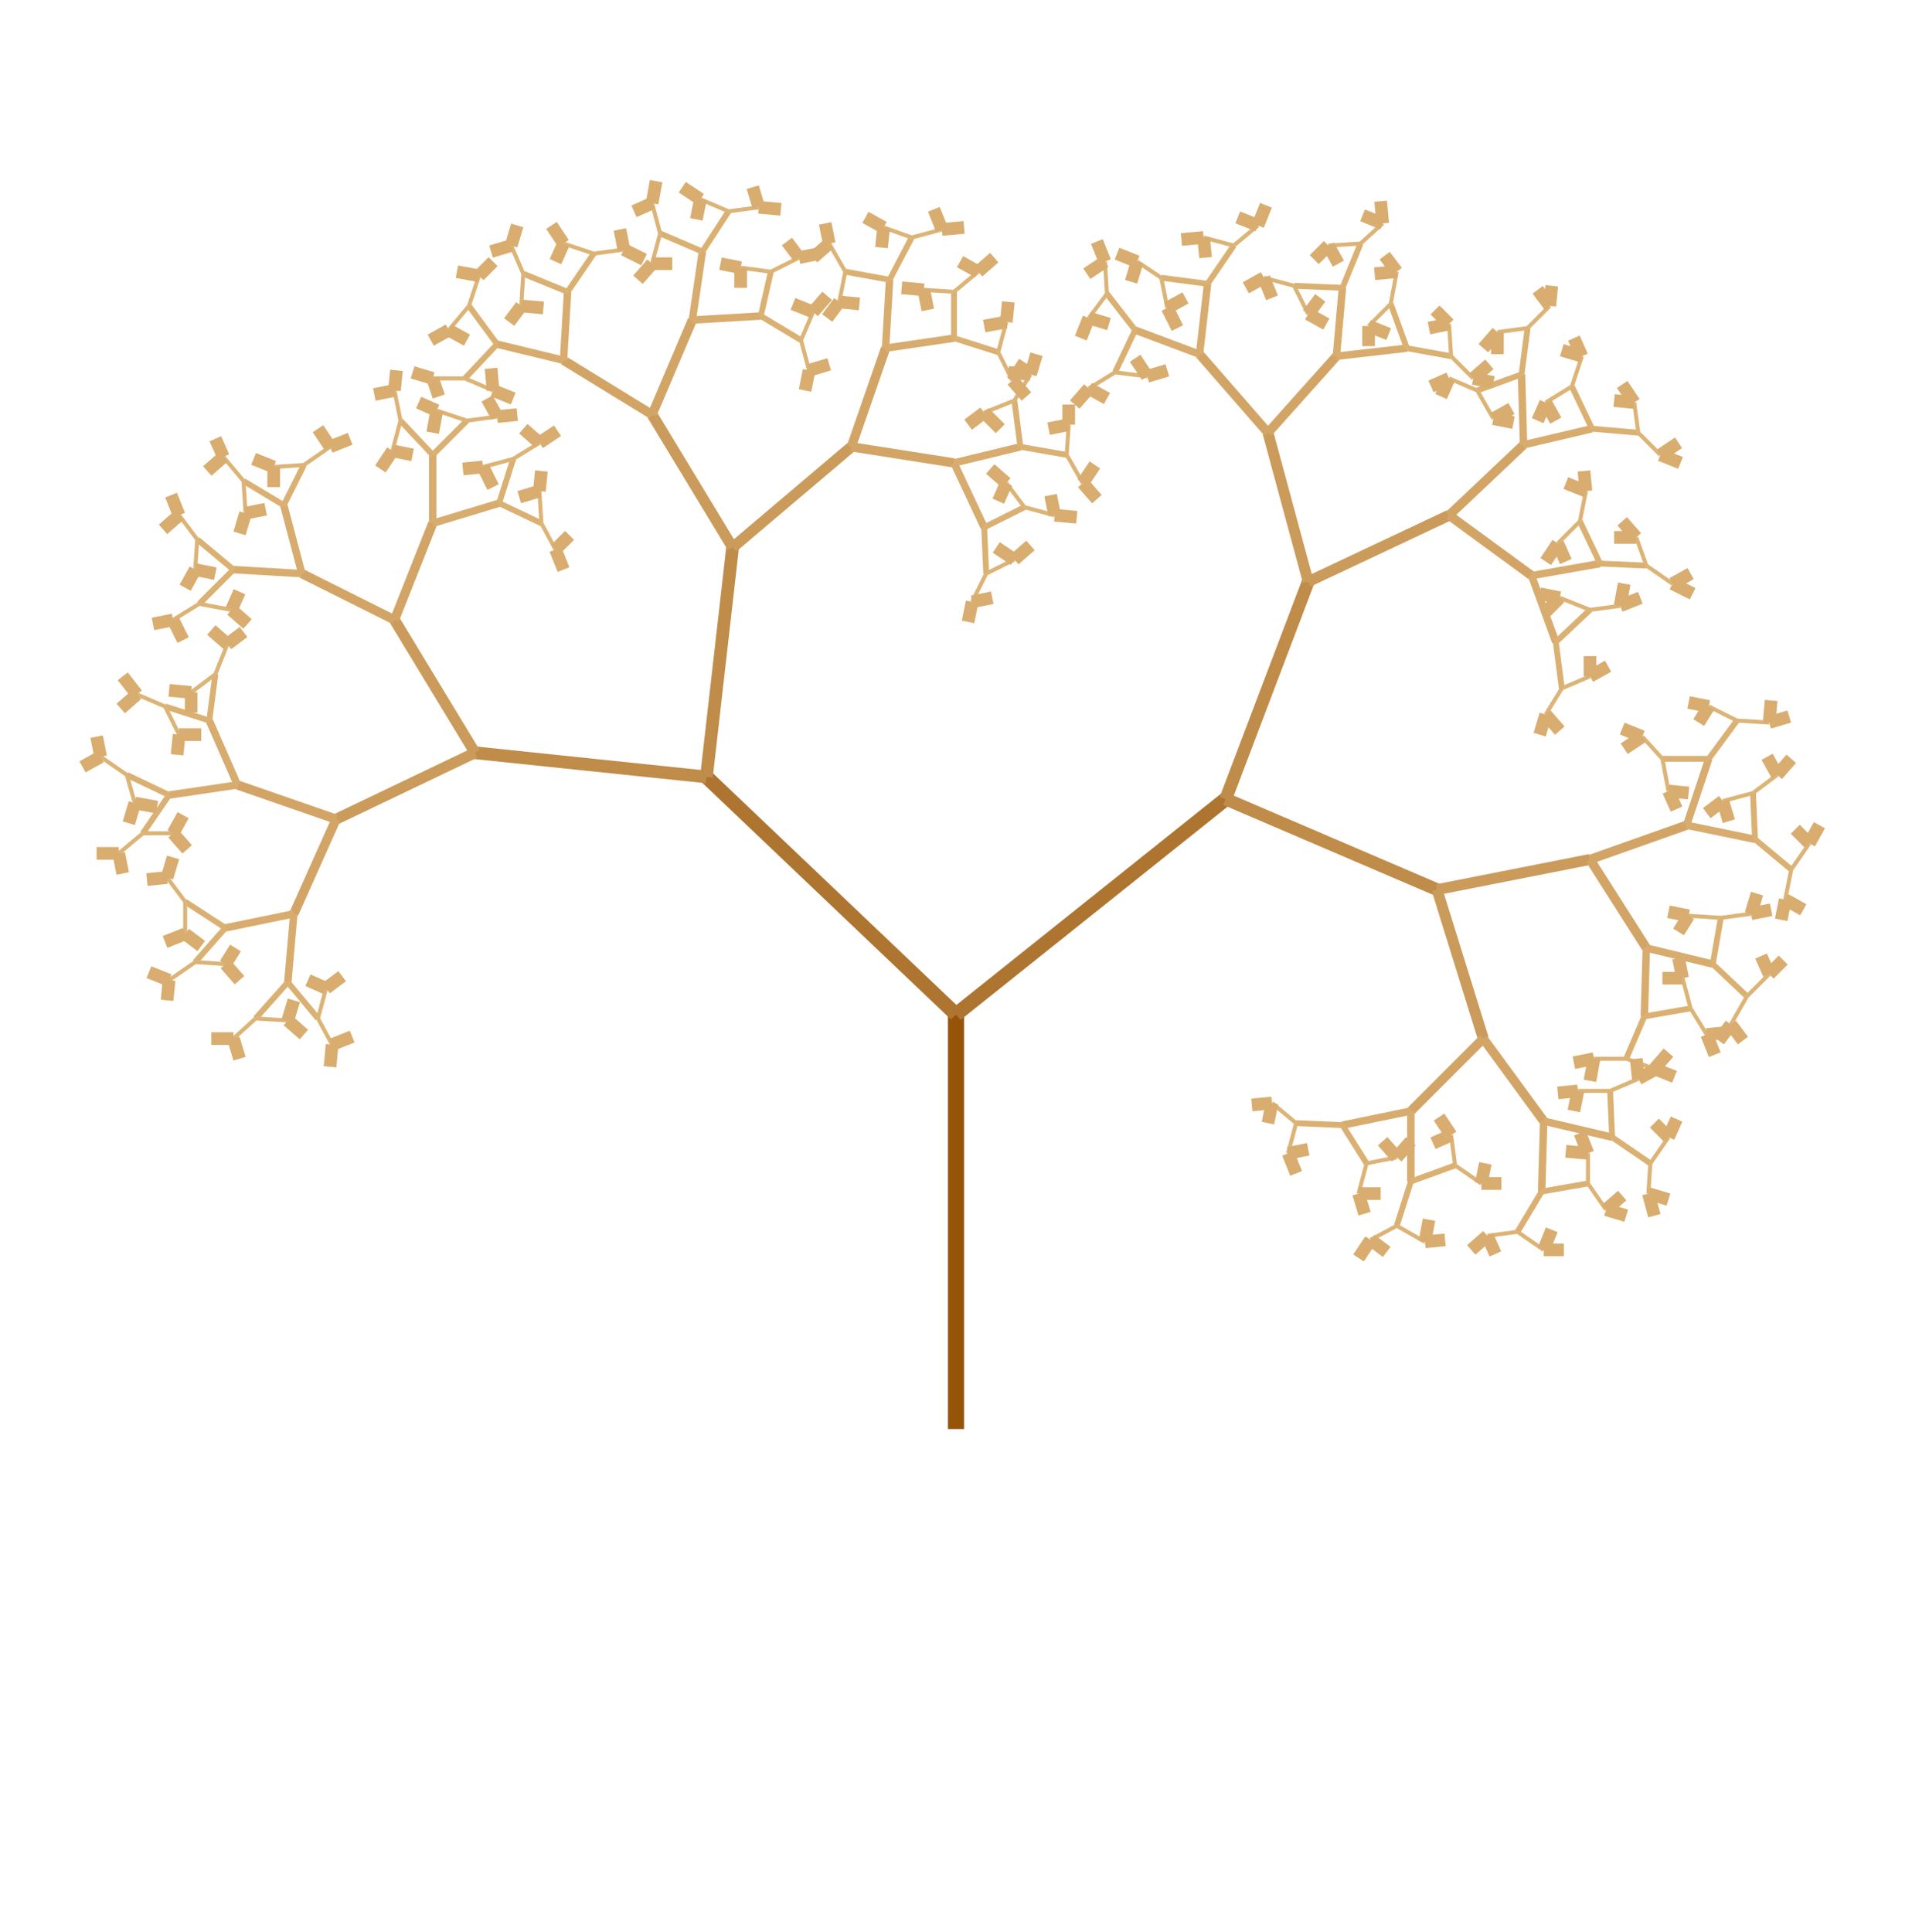 <svg xmlns="http://www.w3.org/2000/svg" viewBox="0 0 950 960"><path stroke="#955407" stroke-width="8" d="M475 710V504"/><path stroke="#ae7531" stroke-width="7.1" d="M475 504 351 386m124 118 134-107"/><path stroke="#bf8c49" stroke-width="6.3" d="m351 386-115-12m115 12 13-114m245 125 41-108m-41 108 105 45"/><path stroke="#ca9b5a" stroke-width="5.4" d="m236 374-69 33m69-33-40-66m168-36-40-66m40 66 59-50m227 67-20-74m20 74 70-33m-6 186 76-15m-76 15 23 74"/><path stroke="#d2a566" stroke-width="4.6" d="m167 407-21 47m21-47-49-17m78-82-46-23m46 23 19-48m109-54-44-27m44 27 20-47m79 63 17-49m-17 49 51 8m156-15-34-39m34 39 34-38m56 79 37-35m-37 35 41 30m29 141 48-17m-48 17 28 44m-81 45 30 41m-30-41-36 36"/><path stroke="#d7ac6e" stroke-width="3.7" d="m146 454-3 34m3-34-34 7m6-71-34 5m34-5-14-32m46-73-34-2m34 2-9-34m74 9v-34m0 34 33-10m32-71-33-8m33 8 2-34m62 14 5-34m-5 34 34-2m62 16 2-34m-2 34 34-5m0 62 33-8m-33 8 15 32m107-86-32-12m32 12 4-35m64 36 3-34m-3 34 35-4m58 48-1-35m1 35 34-8m-30 73 34-6m-34 6 12 33m65 91 11-33m-11 33 34 7m-54 54 33 8m-33-8-1 34m-50 52 34 8m-34-8-1 35m-65-40v35m0-35-34 7"/><path stroke="#dab173" stroke-width="2.9" d="m143 488 15 18m-15-18-16 18m-15-45-15 17m15-17-20-13m-8-53-13 19m13-19-21-10m41-27-22-7m22 7 3-23m9-52-17 17m17-17-18-15m43-17-20-12m20 12 10-20m64-5-16-17m16 17 17-17m16 41 7-22m-7 22 21 10m-22-89-16 17m16-17-14-19m49-7-22-9m22 9 13-19m54-1-21-9m21 9 13-20m16 52 5-22m-5 22 20 12m44-30-22-4m22 4 11-21m21 50v-23m0 23 22 7m11 47-3-23m3 23 23 4m-41 36 20-10m-20 10 1 23m74-121-10 21m10-21-14-18m50-5-23-3m23 3 13-19m54 21-24-1m24 1 9-22m23 52-8-22m8 22 22 4m35 9-22 8m22-8 3-23m32 50-10-21m10 21 23 2m-19 65-10-21m10 21 23 1m-45 38 17-16m-17 16 3 23m73 35h-23m23 0 14-19m9 59-1-23m1 23 18 15m-39 47 4-23m-4 23 17 16m-51 10 23-4m-23 4-9 21m-7 39-1-23m1 23 19 13m-54 14 23-4m-23 4-12 20m-53-25 22-8m-22 8-7 22m-27-50 12 19m-12-19-23-1"/><path stroke="#dcb477" stroke-width="2" d="m158 506 4-15m-4 15 7 13m-38-13 16 1m-16-1-11 10m-19-38 15 1m-15-1-13 9m8-39v16m0-16-9-12m-12-22h15m-15 0-12 10m4-39 4 14m-4-14-13-9m32-25 7 14m-7-14-14-6m39-10-12 9m12-9 6-15m-14-20 16 3m-16-3-13 8m12-40-1 15m1-15-9-12m32-17 1 16m-1-16-10-12m40 4-15 1m15-1 13-9m35-13-4 15m4-15-3-15m36 15-15-5m15 5 15-2m8 21-15 4m15-4 13-8m1 40-1-16m1 16 7 13m-45-85 14 6m-14-6h-16m18-36-10 12m10-12 5-15m22-1-1 16m1-16-6-14m41 4-15-5m15 5 15-2m18-8-4 15m4-15-4-15m38 4-14-6m14 6 15-2m6 32-15-2m15 2 14-7m1 41 6-14m-6 14 4 15m18-49-3 15m3-15-8-14m41-3-14-5m14 5 15-4m6 31-15-1m15 1 12-10m10 40 4-15m-4 15 7 14m1 10-15 6m15-6 8-13m18 40 1-15m-1 15 8 14m-29 12-9-12m9 12 15 4m-34 29 14-7m-14 7-7 14m71-114 16 2m-16-2-13 8m9-47-9 12m9-12-1-16m28 8 3 15m-3-15-12-8m48-8-15-4m15 4 12-10m18 30 7 14m-7-14-15-4m48-17-16 1m16-1 11-10m4 40-11 11m11-11 3-16m27 42-1-16m1 16 11 11m2 6 8 14m-8-14-14-6m39-25-15 2m15-2 11-11m11 40-13 8m13-8 5-15m28 38-2-15m2 15 11 11m-40 33-11 11m11-11 3-15m30 37-5-14m5 14 13 9m-41 13-15-6m15 6 15-2m-29 41 14-6m-14 6-8 13m58 22 3 16m-3-16-10-11m47-8-14-7m14 7 16 1m-8 35-15 4m15-4 12-9m7 47 9-13m-9 13-3 15m-32 9-16-1m16 1 15-2m-2 41 11-11m-11 11-8 14m-20-8-4-15m4 15 8 13m-40 12 14 5m-14-5h-16m8 16h-16m16 0 14-6m6 42 9-13m-9 13-1 15m-30-5v-15m0 15 9 13m-44 11 13 9m-13-9-15 2m-16-35-2-15m2 15 13 9m-42 21 14 8m-14-8-13 7m-2-38 15-3m-15 3-4 15m-31-35-4 15m4-15-12-10"/><path stroke="#d8ad6f" stroke-width="6.3" d="m162 491-9-4m9 4 8-6m-5 34 10-4m-10 4-1 11m-21-23 3-10m-3 10 8 7m-35 2 3 10m-3-10h-11m7-37 5-8m-5 8 7 8m-35 0-1 10m1-10-10-4m18-19 8 6m-8-6-10 4m1-32-10 1m10-1 3-10m0-12 5-9m-5 9 7 8m-34 2 2 10m-2-10H48m19-25 11 2m-11-2-3 10m-14-33-9 5m9-5-2-10m41-1h11m-11 0-1 10m-20-30-8 7m8-7-7-9m34 8v10m0-10-11-1m29-23-8-7m8 7 8-6m-6-11 4-9m-4 9 8 7m-37-2 5 10m-5-10-10 2m21-27 10 2m-10-2-5 9m-3-36-8 7m8-7-4-10m37 9 10-2m-10 2-3 10m-8-38-8 7m8-7-4-9m29 14v10m0-10-10-4m38-6-6-9m6 9 10-4m21 6 10 2m-10-2-6 9m7-39-10 2m10-2 1-10m20 20-2 11m2-11-9-4m39 7-5-9m5 9 10-1m-17 26 5 10m-5-10-10 1m38-13-8-7m8 7 9-6m-9 30-10 3m10-3 1-10m7 39 7-7m-7 7 4 10m-35-89-1-11m1 11 10 4m-40-10 3 9m-3-9-10-3m18-21 9 5m-9-5-9 5m24-32-11-2m11 2 7-7m14 22 11 1m-11-1-6 8m1-38-10 3m10-3 3-10m23 9-4 9m4-9-6-9m36 12-2-10m2 10 10 5m4 2h10m-10 0-7 8m7-38-9 4m9-4 2-11m22 9-2 10m2-10-9-6m38 10-3-10m3 10 11 1m-20 29v10m0-10-10-2m39-3-6-8m6 8 10-2m-3 29-10-4m10 4 7-8m-9 37 10-3m-10 3-2 10m17-44 10 1m-10-1-6 8m1-37-8 7m8-7-2-10m29 2-1 10m1-10-9-5m38 6-4-10m4 10 11-1m-20 31 2 10m-2-10-11-1m38-8-9-5m9 5 8-7m6 32-11 2m11-2 1-10m2 39 6-9m-6 9 7 8m-21 8 8 8m-8-8-8 6m31-25-11-1m11 1 3-10m16 35-10 2m10-2v-10m7 39 6-9m-6 9 7 8m-45-8-4 9m4-9-8-7m32 23-2-10m2 10 11 1m-31 21-9-6m9 6 8-7m-29 28 10-2m-10 2-2 10m89-122-6-9m6 9 10-3m-39 9 9 5m-9-5-7 8m7-43 10 3m-10-3-4 10m12-38-9 6m9-6-4-10m35 33 9-5m-9 5 5 10m-20-33-3 10m3-10-10-4m43-8 1 10m-1-10-11 1m38-7-10-4m10 4 4-10m21 54 6-8m-6 8 9 5m-31-23 4 10m-4-10-9 5m41-21 5 9m-5-9-7 7m34-18-10-4m10 4-1-11m-6 62 10 4m-10-4v10m14-37-11 1m11-1-6-8m32 34-10 2m10-2-7-7m19 34 8-7m-8 7 10 2m0 18 9-5m-9 5 10 2m-32-22-4 9m4-9-9 4m33-27v11m0-11-7 8m33-21-6-8m6 8 1-10m-3 58 5 9m-5-9-4 9m22-32-10-3m10 3-4-9m30 32-10-1m10 1-6-9m19 35 9-6m-9 6 10 4m-61 40 4 9m-4-9-6 9m20-35-10-4m10 4-1-10m26 33h-11m11 0-7-8m25 31 9-5m-9 5 10 5m-66 2-7 7m7-7-10-2m40 6 2-11m-2 11 10-4m-25 39v-10m0 10 9-5m-31 24 7 8m-7-8-3 10m64 28 10 1m-10-1 4 9m-17-36-9 6m9-6-10-4m43-11-5 8m5-8-10-2m40 10 1-11m-1 11 10-3m-33 42 3 10m-3-10-8 6m35-19-5-9m5 9 7-8m9 42-7-7m7 7 5-9m-17 37 9 5m-9-5-2 10m-46-2-5 8m5-8-10-2m41 1 3-10m-3 10 10-2m-1 32-4-9m4 9 7-7m-26 32 6 8m-6-8-6 8m-18-31h-10m10 0-2-10m14 38 10-1m-10 1 4 10m-30 7 7-8m-7 8 10 4m-40-9-2 11m2-11-10 2m2 14-2 10m2-10-10 1m40-7-1-10m1 10 9-5m6 34-7-7m7 7 4-9m-14 37 10 3m-10-3 3 11m-33-31-11-1m11 1-4-10m13 38 8-7m-8 7 10 3m-41 17 4-10m-4 10h10m-38-7 4 9m-4-9-8 7m-10-57-9 4m9-4-6-9m21 33 2-10m-2 10h10m-38 29 2-11m-2 11 10-1m-37 0 8 6m-8-6-6 9m19-50-7-8m7 8 7-8m-26 26h11m-11 0 3 10m-38-30 10-2m-10 2 4 10m-12-35-2 10m2-10-10 1"/></svg>